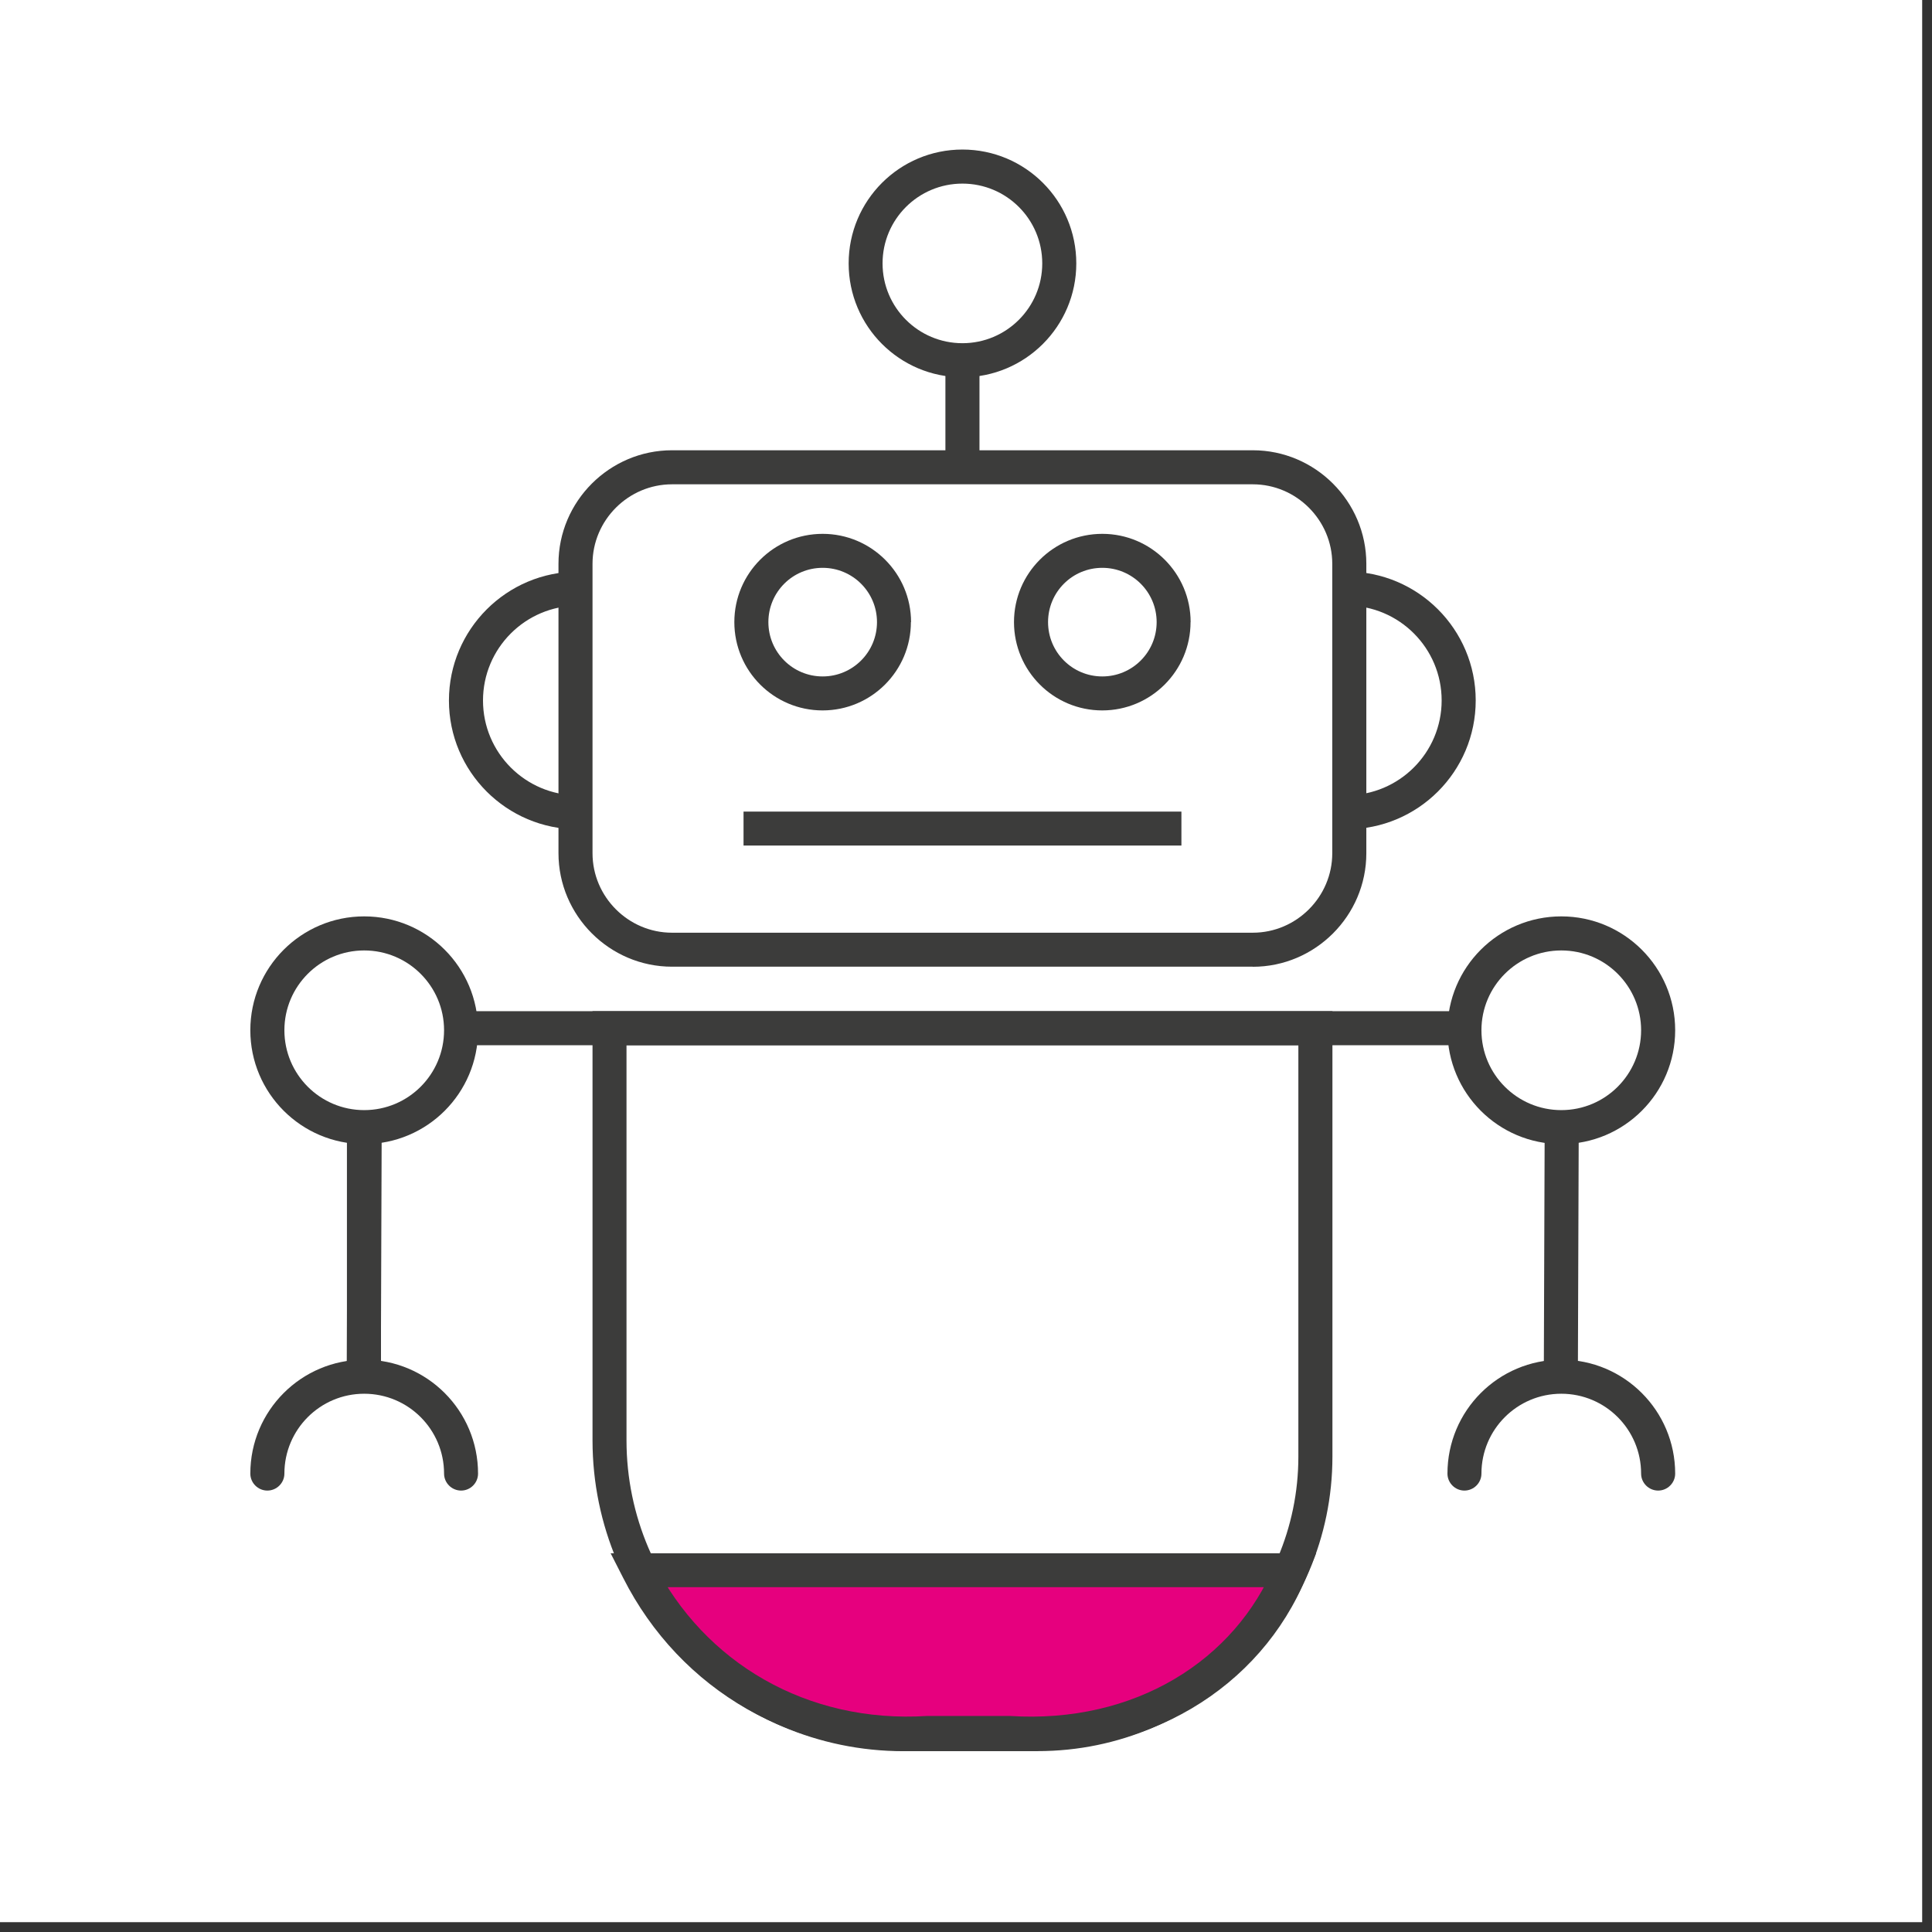 <?xml version="1.0" encoding="UTF-8"?>
<svg xmlns="http://www.w3.org/2000/svg" xmlns:xlink="http://www.w3.org/1999/xlink" width="130" zoomAndPan="magnify" viewBox="0 0 97.5 97.5" height="130" preserveAspectRatio="xMidYMid meet" version="1.0">
  <rect x="0" y="0" width="97.5" height="97.5" fill="#333333" stroke="none"/>
  <defs>
    <clipPath id="6dbedd6a6c">
      <path d="M 0 0 L 97.004 0 L 97.004 97.004 L 0 97.004 Z M 0 0 " clip-rule="nonzero"></path>
    </clipPath>
    <clipPath id="2a793ec45b">
      <path d="M 67.934 29.449 L 73.887 29.449 L 73.887 41 L 67.934 41 Z M 67.934 29.449 " clip-rule="nonzero"></path>
    </clipPath>
    <clipPath id="8b72e43d0d">
      <path d="M 67.969 29.703 C 71.086 29.703 73.613 32.23 73.613 35.348 C 73.613 38.465 71.086 40.988 67.969 40.988 " clip-rule="nonzero"></path>
    </clipPath>
    <clipPath id="e32aa92d5a">
      <path d="M 67.934 28.781 L 74.48 28.781 L 74.48 42 L 67.934 42 Z M 67.934 28.781 " clip-rule="nonzero"></path>
    </clipPath>
    <clipPath id="c4605e70cc">
      <path d="M 67.969 28.844 C 71.559 28.844 74.473 31.758 74.473 35.348 L 73.613 35.348 L 74.473 35.348 C 74.473 38.938 71.559 41.848 67.969 41.848 L 67.969 40.133 C 70.609 40.133 72.754 37.988 72.754 35.348 C 72.754 32.707 70.609 30.562 67.969 30.562 Z M 67.969 28.844 " clip-rule="nonzero"></path>
    </clipPath>
    <clipPath id="6fcc2ddc8e">
      <path d="M 23.285 29.449 L 29.238 29.449 L 29.238 41 L 23.285 41 Z M 23.285 29.449 " clip-rule="nonzero"></path>
    </clipPath>
    <clipPath id="734637f41e">
      <path d="M 29.16 40.996 C 26.043 40.996 23.516 38.469 23.516 35.352 C 23.516 32.234 26.047 29.707 29.16 29.707 " clip-rule="nonzero"></path>
    </clipPath>
    <clipPath id="307622a961">
      <path d="M 22.391 28.781 L 29.238 28.781 L 29.238 42 L 22.391 42 Z M 22.391 28.781 " clip-rule="nonzero"></path>
    </clipPath>
    <clipPath id="228e723e04">
      <path d="M 29.16 41.852 C 25.57 41.852 22.656 38.941 22.656 35.352 L 23.516 35.352 L 22.656 35.352 C 22.656 31.762 25.57 28.848 29.16 28.848 L 29.16 30.566 C 26.52 30.566 24.375 32.711 24.375 35.352 C 24.375 37.992 26.52 40.137 29.16 40.137 Z M 29.16 41.852 " clip-rule="nonzero"></path>
    </clipPath>
    <clipPath id="7cf0809f07">
      <path d="M 30.727 51.828 L 66.445 51.828 L 66.445 87.566 L 30.727 87.566 Z M 30.727 51.828 " clip-rule="nonzero"></path>
    </clipPath>
    <clipPath id="08ef5f0b5a">
      <path d="M 52.375 87.516 L 45.594 87.516 C 37.438 87.516 30.762 80.844 30.762 72.688 L 30.762 51.891 L 66.383 51.891 L 66.383 73.508 C 66.383 81.211 60.078 87.512 52.379 87.512 " clip-rule="nonzero"></path>
    </clipPath>
    <clipPath id="6c83e4f586">
      <path d="M 29.832 51 L 67.34 51 L 67.34 88.566 L 29.832 88.566 Z M 29.832 51 " clip-rule="nonzero"></path>
    </clipPath>
    <clipPath id="9831d197e9">
      <path d="M 52.375 88.375 L 45.594 88.375 C 36.961 88.375 29.902 81.312 29.902 72.688 L 30.762 72.688 L 29.902 72.688 L 29.902 51.031 L 67.242 51.031 L 67.242 73.508 L 66.383 73.508 L 67.242 73.508 C 67.242 81.684 60.555 88.371 52.379 88.371 M 52.379 86.652 C 59.605 86.652 65.523 80.734 65.523 73.508 L 65.523 51.891 L 66.383 51.891 L 66.383 52.75 L 30.758 52.75 L 30.758 51.891 L 31.617 51.891 L 31.617 72.684 C 31.617 80.367 37.906 86.652 45.59 86.652 Z M 52.379 86.652 " clip-rule="nonzero"></path>
    </clipPath>
    <clipPath id="967692ec9d">
      <path d="M 23.574 51.031 L 73.566 51.031 L 73.566 52.75 L 23.574 52.75 Z M 23.574 51.031 " clip-rule="nonzero"></path>
    </clipPath>
    <clipPath id="87d505ee2b">
      <path d="M 13.465 47 L 23.285 47 L 23.285 57 L 13.465 57 Z M 13.465 47 " clip-rule="nonzero"></path>
    </clipPath>
    <clipPath id="e819577419">
      <path d="M 23.27 51.992 C 23.27 54.691 21.082 56.883 18.379 56.883 C 15.68 56.883 13.492 54.691 13.492 51.992 C 13.492 49.297 15.68 47.105 18.379 47.105 C 21.082 47.105 23.27 49.293 23.27 51.992 " clip-rule="nonzero"></path>
    </clipPath>
    <clipPath id="1f63218170">
      <path d="M 12.57 46.148 L 24.18 46.148 L 24.18 57.84 L 12.57 57.84 Z M 12.57 46.148 " clip-rule="nonzero"></path>
    </clipPath>
    <clipPath id="e1a960ec36">
      <path d="M 24.125 51.992 C 24.125 55.168 21.555 57.738 18.379 57.738 C 15.207 57.738 12.633 55.164 12.633 51.992 L 13.492 51.992 L 12.633 51.992 C 12.633 48.82 15.207 46.246 18.379 46.246 L 18.379 47.105 L 18.379 46.246 C 21.555 46.246 24.125 48.82 24.125 51.992 L 23.27 51.992 L 24.125 51.992 M 22.41 51.992 C 22.41 49.77 20.605 47.965 18.379 47.965 C 16.156 47.965 14.352 49.77 14.352 51.992 C 14.352 54.219 16.156 56.023 18.379 56.023 C 20.605 56.023 22.41 54.219 22.41 51.992 Z M 22.41 51.992 " clip-rule="nonzero"></path>
    </clipPath>
    <clipPath id="f537743d94">
      <path d="M 12.57 68.527 L 24.18 68.527 L 24.18 75.543 L 12.57 75.543 Z M 12.57 68.527 " clip-rule="nonzero"></path>
    </clipPath>
    <clipPath id="c609e6582c">
      <path d="M 12.633 74.367 C 12.633 71.191 15.207 68.617 18.379 68.617 L 18.379 69.477 L 18.379 68.617 C 21.555 68.617 24.125 71.191 24.125 74.367 C 24.125 74.836 23.742 75.223 23.27 75.223 C 22.797 75.223 22.41 74.836 22.41 74.367 C 22.41 72.141 20.605 70.336 18.379 70.336 C 16.156 70.336 14.352 72.141 14.352 74.367 C 14.352 74.836 13.965 75.223 13.492 75.223 C 13.02 75.223 12.633 74.836 12.633 74.367 Z M 12.633 74.367 " clip-rule="nonzero"></path>
    </clipPath>
    <clipPath id="e1961ac2a5">
      <path d="M 17.332 56.168 L 19.418 56.168 L 19.418 69.863 L 17.332 69.863 Z M 17.332 56.168 " clip-rule="nonzero"></path>
    </clipPath>
    <clipPath id="abfc40fd24">
      <path d="M 19.227 57.098 L 19.227 68.855 C 19.227 69.328 18.84 69.715 18.367 69.715 C 17.895 69.715 17.508 69.328 17.508 68.855 L 17.508 57.098 C 17.508 56.625 17.895 56.238 18.367 56.238 C 18.84 56.238 19.227 56.625 19.227 57.098 Z M 19.227 57.098 " clip-rule="nonzero"></path>
    </clipPath>
    <clipPath id="0abf456a28">
      <path d="M 29 23.434 L 68.23 23.434 L 68.23 48 L 29 48 Z M 29 23.434 " clip-rule="nonzero"></path>
    </clipPath>
    <clipPath id="5c2a2e51e0">
      <path d="M 63.223 47.926 L 33.914 47.926 C 31.234 47.926 29.043 45.734 29.043 43.055 L 29.043 28.453 C 29.043 25.773 31.234 23.582 33.914 23.582 L 63.223 23.582 C 65.902 23.582 68.094 25.773 68.094 28.453 L 68.094 43.059 C 68.094 45.738 65.902 47.93 63.223 47.93 " clip-rule="nonzero"></path>
    </clipPath>
    <clipPath id="fafb449341">
      <path d="M 28.047 22.434 L 69 22.434 L 69 48.82 L 28.047 48.82 Z M 28.047 22.434 " clip-rule="nonzero"></path>
    </clipPath>
    <clipPath id="3cac4b1251">
      <path d="M 63.223 48.785 L 33.914 48.785 C 30.762 48.785 28.184 46.207 28.184 43.055 L 29.043 43.055 L 28.184 43.055 L 28.184 28.453 L 29.043 28.453 L 28.184 28.453 C 28.184 25.301 30.762 22.723 33.914 22.723 L 33.914 23.582 L 33.914 22.723 L 63.223 22.723 L 63.223 23.582 L 63.223 22.723 C 66.375 22.723 68.953 25.301 68.953 28.453 L 68.094 28.453 L 68.953 28.453 L 68.953 43.059 L 68.094 43.059 L 68.953 43.059 C 68.953 46.211 66.375 48.789 63.223 48.789 M 63.223 47.07 C 65.426 47.07 67.234 45.262 67.234 43.059 L 67.234 28.453 C 67.234 26.25 65.426 24.441 63.223 24.441 L 33.914 24.441 C 31.711 24.441 29.902 26.25 29.902 28.453 L 29.902 43.059 C 29.902 45.262 31.711 47.07 33.914 47.07 Z M 63.223 47.07 " clip-rule="nonzero"></path>
    </clipPath>
    <clipPath id="a7c45d49c3">
      <path d="M 47.711 18.234 L 49.43 18.234 L 49.43 23.527 L 47.711 23.527 Z M 47.711 18.234 " clip-rule="nonzero"></path>
    </clipPath>
    <clipPath id="44eaa9c2fb">
      <path d="M 43.527 8.406 L 53.645 8.406 L 53.645 18.426 L 43.527 18.426 Z M 43.527 8.406 " clip-rule="nonzero"></path>
    </clipPath>
    <clipPath id="02068c56d2">
      <path d="M 53.457 13.293 C 53.457 15.988 51.27 18.18 48.57 18.18 C 45.867 18.18 43.688 15.988 43.688 13.293 C 43.688 10.594 45.871 8.406 48.57 8.406 C 51.266 8.406 53.457 10.59 53.457 13.293 " clip-rule="nonzero"></path>
    </clipPath>
    <clipPath id="befd041d5a">
      <path d="M 42.633 7.402 L 54.539 7.402 L 54.539 19.094 L 42.633 19.094 Z M 42.633 7.402 " clip-rule="nonzero"></path>
    </clipPath>
    <clipPath id="8311706acc">
      <path d="M 54.316 13.293 C 54.316 16.465 51.742 19.039 48.57 19.039 C 45.395 19.039 42.828 16.465 42.828 13.293 L 43.688 13.293 L 42.828 13.293 C 42.828 10.117 45.398 7.547 48.57 7.547 L 48.57 8.406 L 48.57 7.547 C 51.742 7.547 54.316 10.117 54.316 13.293 L 53.457 13.293 L 54.316 13.293 M 52.598 13.293 C 52.598 11.066 50.793 9.266 48.57 9.266 C 46.344 9.266 44.539 11.066 44.539 13.293 C 44.539 15.516 46.344 17.32 48.57 17.32 C 50.793 17.32 52.598 15.516 52.598 13.293 Z M 52.598 13.293 " clip-rule="nonzero"></path>
    </clipPath>
    <clipPath id="e8f54472c7">
      <path d="M 37.871 27.777 L 45.312 27.777 L 45.312 35 L 37.871 35 Z M 37.871 27.777 " clip-rule="nonzero"></path>
    </clipPath>
    <clipPath id="7f8e812422">
      <path d="M 45.113 31.395 C 45.113 33.379 43.5 34.996 41.512 34.996 C 39.523 34.996 37.914 33.383 37.914 31.395 C 37.914 29.406 39.523 27.797 41.512 27.797 C 43.5 27.797 45.113 29.406 45.113 31.395 " clip-rule="nonzero"></path>
    </clipPath>
    <clipPath id="5edc9d5a23">
      <path d="M 37 26.773 L 46 26.773 L 46 36 L 37 36 Z M 37 26.773 " clip-rule="nonzero"></path>
    </clipPath>
    <clipPath id="75a9536a93">
      <path d="M 45.969 31.395 C 45.969 33.855 43.973 35.852 41.512 35.852 C 39.051 35.852 37.059 33.855 37.059 31.395 L 37.918 31.395 L 37.059 31.395 C 37.059 28.934 39.055 26.941 41.516 26.941 L 41.516 27.801 L 41.516 26.941 C 43.977 26.941 45.977 28.938 45.977 31.395 L 45.117 31.395 L 45.977 31.395 M 44.258 31.395 C 44.258 29.883 43.031 28.656 41.516 28.656 C 40 28.656 38.777 29.879 38.777 31.395 C 38.777 32.91 40 34.137 41.516 34.137 C 43.031 34.137 44.258 32.91 44.258 31.395 Z M 44.258 31.395 " clip-rule="nonzero"></path>
    </clipPath>
    <clipPath id="a1887e7b53">
      <path d="M 52 27.777 L 59.301 27.777 L 59.301 35 L 52 35 Z M 52 27.777 " clip-rule="nonzero"></path>
    </clipPath>
    <clipPath id="8a3c29d105">
      <path d="M 59.223 31.395 C 59.223 33.379 57.613 34.996 55.625 34.996 C 53.637 34.996 52.027 33.383 52.027 31.395 C 52.027 29.406 53.637 27.797 55.625 27.797 C 57.613 27.797 59.223 29.406 59.223 31.395 " clip-rule="nonzero"></path>
    </clipPath>
    <clipPath id="37c546b397">
      <path d="M 51 26.773 L 60.195 26.773 L 60.195 36 L 51 36 Z M 51 26.773 " clip-rule="nonzero"></path>
    </clipPath>
    <clipPath id="bfe1f2746c">
      <path d="M 60.082 31.395 C 60.082 33.855 58.086 35.852 55.625 35.852 C 53.164 35.852 51.172 33.855 51.172 31.395 L 52.031 31.395 L 51.172 31.395 C 51.172 28.934 53.168 26.941 55.629 26.941 L 55.629 27.801 L 55.629 26.941 C 58.09 26.941 60.086 28.938 60.086 31.395 L 59.23 31.395 L 60.086 31.395 M 58.371 31.395 C 58.371 29.883 57.145 28.656 55.629 28.656 C 54.113 28.656 52.891 29.879 52.891 31.395 C 52.891 32.91 54.113 34.137 55.629 34.137 C 57.145 34.137 58.371 32.91 58.371 31.395 Z M 58.371 31.395 " clip-rule="nonzero"></path>
    </clipPath>
    <clipPath id="61ebc4079d">
      <path d="M 37.523 40.957 L 59.621 40.957 L 59.621 42.672 L 37.523 42.672 Z M 37.523 40.957 " clip-rule="nonzero"></path>
    </clipPath>
    <clipPath id="55c61dc5e9">
      <path d="M 32.215 79.215 L 65.254 79.215 L 65.254 87.898 L 32.215 87.898 Z M 32.215 79.215 " clip-rule="nonzero"></path>
    </clipPath>
    <clipPath id="a669dc87dd">
      <path d="M 46.848 87.457 L 50.922 87.457 C 57.527 87.875 62.969 84.512 65.137 79.246 L 32.219 79.246 C 34.93 84.609 40.438 87.863 46.848 87.457 " clip-rule="nonzero"></path>
    </clipPath>
    <clipPath id="076c01a7d8">
      <path d="M 30.727 78.215 L 66.445 78.215 L 66.445 88.902 L 30.727 88.902 Z M 30.727 78.215 " clip-rule="nonzero"></path>
    </clipPath>
    <clipPath id="a4b4c37545">
      <path d="M 46.848 86.598 L 50.977 86.598 C 57.254 86.996 62.328 83.809 64.348 78.914 L 65.145 79.238 L 65.145 80.098 L 32.219 80.098 L 32.219 79.238 L 32.984 78.852 C 35.539 83.91 40.723 86.98 46.789 86.598 L 46.844 86.598 M 46.844 88.316 L 46.844 87.457 L 46.898 88.316 C 40.152 88.738 34.32 85.305 31.449 79.629 L 30.816 78.387 L 66.418 78.387 L 65.93 79.57 C 63.605 85.211 57.805 88.758 50.863 88.316 L 50.918 87.457 L 50.918 88.316 Z M 46.844 88.316 " clip-rule="nonzero"></path>
    </clipPath>
    <clipPath id="3cf00c469c">
      <path d="M 17.332 56.168 L 19.418 56.168 L 19.418 70.195 L 17.332 70.195 Z M 17.332 56.168 " clip-rule="nonzero"></path>
    </clipPath>
    <clipPath id="810e75af20">
      <path d="M 19.262 57.059 L 19.219 69.289 C 19.219 69.762 18.832 70.148 18.355 70.145 C 17.879 70.141 17.496 69.758 17.5 69.281 L 17.543 57.047 C 17.543 56.574 17.93 56.191 18.406 56.195 C 18.883 56.199 19.266 56.582 19.262 57.059 Z M 19.262 57.059 " clip-rule="nonzero"></path>
    </clipPath>
    <clipPath id="ac0b72960e">
      <path d="M 73.887 47 L 83.711 47 L 83.711 57 L 73.887 57 Z M 73.887 47 " clip-rule="nonzero"></path>
    </clipPath>
    <clipPath id="d5bc69ef64">
      <path d="M 83.68 51.992 C 83.68 54.691 81.492 56.883 78.793 56.883 C 76.09 56.883 73.902 54.695 73.902 51.992 C 73.902 49.293 76.09 47.105 78.793 47.105 C 81.492 47.105 83.68 49.293 83.68 51.992 " clip-rule="nonzero"></path>
    </clipPath>
    <clipPath id="43d794bbaa">
      <path d="M 73 46.148 L 84.602 46.148 L 84.602 57.84 L 73 57.84 Z M 73 46.148 " clip-rule="nonzero"></path>
    </clipPath>
    <clipPath id="4d18cfc869">
      <path d="M 84.539 51.992 C 84.539 55.168 81.965 57.738 78.793 57.738 C 75.617 57.738 73.047 55.168 73.047 51.992 L 73.902 51.992 L 73.047 51.992 C 73.047 48.82 75.617 46.246 78.793 46.246 L 78.793 47.105 L 78.793 46.246 C 81.965 46.246 84.539 48.82 84.539 51.992 L 83.68 51.992 L 84.539 51.992 M 82.82 51.992 C 82.82 49.77 81.016 47.965 78.793 47.965 C 76.566 47.965 74.762 49.77 74.762 51.992 C 74.762 54.219 76.566 56.023 78.793 56.023 C 81.016 56.023 82.82 54.219 82.82 51.992 Z M 82.82 51.992 " clip-rule="nonzero"></path>
    </clipPath>
    <clipPath id="4aaf6b2c26">
      <path d="M 73 68.527 L 84.602 68.527 L 84.602 75.543 L 73 75.543 Z M 73 68.527 " clip-rule="nonzero"></path>
    </clipPath>
    <clipPath id="c0bc9b8517">
      <path d="M 73.047 74.367 C 73.047 71.191 75.617 68.617 78.793 68.617 L 78.793 69.477 L 78.793 68.617 C 81.965 68.617 84.539 71.191 84.539 74.367 C 84.539 74.836 84.152 75.223 83.68 75.223 C 83.207 75.223 82.82 74.836 82.82 74.367 C 82.82 72.141 81.016 70.336 78.793 70.336 C 76.566 70.336 74.762 72.141 74.762 74.367 C 74.762 74.836 74.375 75.223 73.902 75.223 C 73.434 75.223 73.047 74.836 73.047 74.367 Z M 73.047 74.367 " clip-rule="nonzero"></path>
    </clipPath>
    <clipPath id="53c92725d3">
      <path d="M 77.758 56.168 L 79.84 56.168 L 79.84 70.195 L 77.758 70.195 Z M 77.758 56.168 " clip-rule="nonzero"></path>
    </clipPath>
    <clipPath id="aeaa72781a">
      <path d="M 79.672 57.059 L 79.629 69.289 C 79.629 69.762 79.242 70.148 78.766 70.145 C 78.289 70.141 77.906 69.758 77.91 69.281 L 77.953 57.047 C 77.953 56.574 78.34 56.191 78.816 56.195 C 79.293 56.199 79.676 56.582 79.672 57.059 Z M 79.672 57.059 " clip-rule="nonzero"></path>
    </clipPath>
  </defs>
  <g clip-path="url(#6dbedd6a6c)">
    <path fill="#ffffff" d="M 0 0 L 97.5 0 L 97.5 97.5 L 0 97.5 Z M 0 0 " fill-opacity="1" fill-rule="nonzero"></path>
  </g>
  <g clip-path="url(#2a793ec45b)">
    <g clip-path="url(#8b72e43d0d)">
      <path fill="#ffffff" d="M 10.488 5.398 L 86.688 5.398 L 86.688 90.906 L 10.488 90.906 Z M 10.488 5.398 " fill-opacity="1" fill-rule="nonzero"></path>
    </g>
  </g>
  <g clip-path="url(#e32aa92d5a)">
    <g clip-path="url(#c4605e70cc)">
      <path fill="#3c3c3b" d="M 10.488 5.398 L 86.688 5.398 L 86.688 90.906 L 10.488 90.906 Z M 10.488 5.398 " fill-opacity="1" fill-rule="nonzero"></path>
    </g>
  </g>
  <g clip-path="url(#6fcc2ddc8e)">
    <g clip-path="url(#734637f41e)">
      <path fill="#ffffff" d="M 10.488 5.398 L 86.688 5.398 L 86.688 90.906 L 10.488 90.906 Z M 10.488 5.398 " fill-opacity="1" fill-rule="nonzero"></path>
    </g>
  </g>
  <g clip-path="url(#307622a961)">
    <g clip-path="url(#228e723e04)">
      <path fill="#3c3c3b" d="M 10.488 5.398 L 86.688 5.398 L 86.688 90.906 L 10.488 90.906 Z M 10.488 5.398 " fill-opacity="1" fill-rule="nonzero"></path>
    </g>
  </g>
  <g clip-path="url(#7cf0809f07)">
    <g clip-path="url(#08ef5f0b5a)">
      <path fill="#ffffff" d="M 10.488 5.398 L 86.688 5.398 L 86.688 90.906 L 10.488 90.906 Z M 10.488 5.398 " fill-opacity="1" fill-rule="nonzero"></path>
    </g>
  </g>
  <g clip-path="url(#6c83e4f586)">
    <g clip-path="url(#9831d197e9)">
      <path fill="#3c3c3b" d="M 10.488 5.398 L 86.688 5.398 L 86.688 90.906 L 10.488 90.906 Z M 10.488 5.398 " fill-opacity="1" fill-rule="nonzero"></path>
    </g>
  </g>
  <g clip-path="url(#967692ec9d)">
    <path fill="#3c3c3b" d="M 10.488 5.398 L 86.688 5.398 L 86.688 90.906 L 10.488 90.906 Z M 10.488 5.398 " fill-opacity="1" fill-rule="nonzero"></path>
  </g>
  <g clip-path="url(#87d505ee2b)">
    <g clip-path="url(#e819577419)">
      <path fill="#ffffff" d="M 10.488 5.398 L 86.688 5.398 L 86.688 90.906 L 10.488 90.906 Z M 10.488 5.398 " fill-opacity="1" fill-rule="nonzero"></path>
    </g>
  </g>
  <g clip-path="url(#1f63218170)">
    <g clip-path="url(#e1a960ec36)">
      <path fill="#3c3c3b" d="M 10.488 5.398 L 86.688 5.398 L 86.688 90.906 L 10.488 90.906 Z M 10.488 5.398 " fill-opacity="1" fill-rule="nonzero"></path>
    </g>
  </g>
  <g clip-path="url(#f537743d94)">
    <g clip-path="url(#c609e6582c)">
      <path fill="#3c3c3b" d="M 10.488 5.398 L 86.688 5.398 L 86.688 90.906 L 10.488 90.906 Z M 10.488 5.398 " fill-opacity="1" fill-rule="nonzero"></path>
    </g>
  </g>
  <g clip-path="url(#e1961ac2a5)">
    <g clip-path="url(#abfc40fd24)">
      <path fill="#3c3c3b" d="M 10.488 5.398 L 86.688 5.398 L 86.688 90.906 L 10.488 90.906 Z M 10.488 5.398 " fill-opacity="1" fill-rule="nonzero"></path>
    </g>
  </g>
  <g clip-path="url(#0abf456a28)">
    <g clip-path="url(#5c2a2e51e0)">
      <path fill="#ffffff" d="M 10.488 5.398 L 86.688 5.398 L 86.688 90.906 L 10.488 90.906 Z M 10.488 5.398 " fill-opacity="1" fill-rule="nonzero"></path>
    </g>
  </g>
  <g clip-path="url(#fafb449341)">
    <g clip-path="url(#3cac4b1251)">
      <path fill="#3c3c3b" d="M 10.488 5.398 L 86.688 5.398 L 86.688 90.906 L 10.488 90.906 Z M 10.488 5.398 " fill-opacity="1" fill-rule="nonzero"></path>
    </g>
  </g>
  <g clip-path="url(#a7c45d49c3)">
    <path fill="#3c3c3b" d="M 10.488 5.398 L 86.688 5.398 L 86.688 90.906 L 10.488 90.906 Z M 10.488 5.398 " fill-opacity="1" fill-rule="nonzero"></path>
  </g>
  <g clip-path="url(#44eaa9c2fb)">
    <g clip-path="url(#02068c56d2)">
      <path fill="#ffffff" d="M 10.488 5.398 L 86.688 5.398 L 86.688 90.906 L 10.488 90.906 Z M 10.488 5.398 " fill-opacity="1" fill-rule="nonzero"></path>
    </g>
  </g>
  <g clip-path="url(#befd041d5a)">
    <g clip-path="url(#8311706acc)">
      <path fill="#3c3c3b" d="M 10.488 5.398 L 86.688 5.398 L 86.688 90.906 L 10.488 90.906 Z M 10.488 5.398 " fill-opacity="1" fill-rule="nonzero"></path>
    </g>
  </g>
  <g clip-path="url(#e8f54472c7)">
    <g clip-path="url(#7f8e812422)">
      <path fill="#ffffff" d="M 10.488 5.398 L 86.688 5.398 L 86.688 90.906 L 10.488 90.906 Z M 10.488 5.398 " fill-opacity="1" fill-rule="nonzero"></path>
    </g>
  </g>
  <g clip-path="url(#5edc9d5a23)">
    <g clip-path="url(#75a9536a93)">
      <path fill="#3c3c3b" d="M 10.488 5.398 L 86.688 5.398 L 86.688 90.906 L 10.488 90.906 Z M 10.488 5.398 " fill-opacity="1" fill-rule="nonzero"></path>
    </g>
  </g>
  <g clip-path="url(#a1887e7b53)">
    <g clip-path="url(#8a3c29d105)">
      <path fill="#ffffff" d="M 10.488 5.398 L 86.688 5.398 L 86.688 90.906 L 10.488 90.906 Z M 10.488 5.398 " fill-opacity="1" fill-rule="nonzero"></path>
    </g>
  </g>
  <g clip-path="url(#37c546b397)">
    <g clip-path="url(#bfe1f2746c)">
      <path fill="#3c3c3b" d="M 10.488 5.398 L 86.688 5.398 L 86.688 90.906 L 10.488 90.906 Z M 10.488 5.398 " fill-opacity="1" fill-rule="nonzero"></path>
    </g>
  </g>
  <g clip-path="url(#61ebc4079d)">
    <path fill="#3c3c3b" d="M 10.488 5.398 L 86.688 5.398 L 86.688 90.906 L 10.488 90.906 Z M 10.488 5.398 " fill-opacity="1" fill-rule="nonzero"></path>
  </g>
  <g clip-path="url(#55c61dc5e9)">
    <g clip-path="url(#a669dc87dd)">
      <path fill="#e6007e" d="M 10.488 5.398 L 86.688 5.398 L 86.688 90.906 L 10.488 90.906 Z M 10.488 5.398 " fill-opacity="1" fill-rule="nonzero"></path>
    </g>
  </g>
  <g clip-path="url(#076c01a7d8)">
    <g clip-path="url(#a4b4c37545)">
      <path fill="#3c3c3b" d="M 10.488 5.398 L 86.688 5.398 L 86.688 90.906 L 10.488 90.906 Z M 10.488 5.398 " fill-opacity="1" fill-rule="nonzero"></path>
    </g>
  </g>
  <g clip-path="url(#3cf00c469c)">
    <g clip-path="url(#810e75af20)">
      <path fill="#3c3c3b" d="M 10.488 5.398 L 86.688 5.398 L 86.688 90.906 L 10.488 90.906 Z M 10.488 5.398 " fill-opacity="1" fill-rule="nonzero"></path>
    </g>
  </g>
  <g clip-path="url(#ac0b72960e)">
    <g clip-path="url(#d5bc69ef64)">
      <path fill="#ffffff" d="M 10.488 5.398 L 86.688 5.398 L 86.688 90.906 L 10.488 90.906 Z M 10.488 5.398 " fill-opacity="1" fill-rule="nonzero"></path>
    </g>
  </g>
  <g clip-path="url(#43d794bbaa)">
    <g clip-path="url(#4d18cfc869)">
      <path fill="#3c3c3b" d="M 10.488 5.398 L 86.688 5.398 L 86.688 90.906 L 10.488 90.906 Z M 10.488 5.398 " fill-opacity="1" fill-rule="nonzero"></path>
    </g>
  </g>
  <g clip-path="url(#4aaf6b2c26)">
    <g clip-path="url(#c0bc9b8517)">
      <path fill="#3c3c3b" d="M 10.488 5.398 L 86.688 5.398 L 86.688 90.906 L 10.488 90.906 Z M 10.488 5.398 " fill-opacity="1" fill-rule="nonzero"></path>
    </g>
  </g>
  <g clip-path="url(#53c92725d3)">
    <g clip-path="url(#aeaa72781a)">
      <path fill="#3c3c3b" d="M 10.488 5.398 L 86.688 5.398 L 86.688 90.906 L 10.488 90.906 Z M 10.488 5.398 " fill-opacity="1" fill-rule="nonzero"></path>
    </g>
  </g>
</svg>
